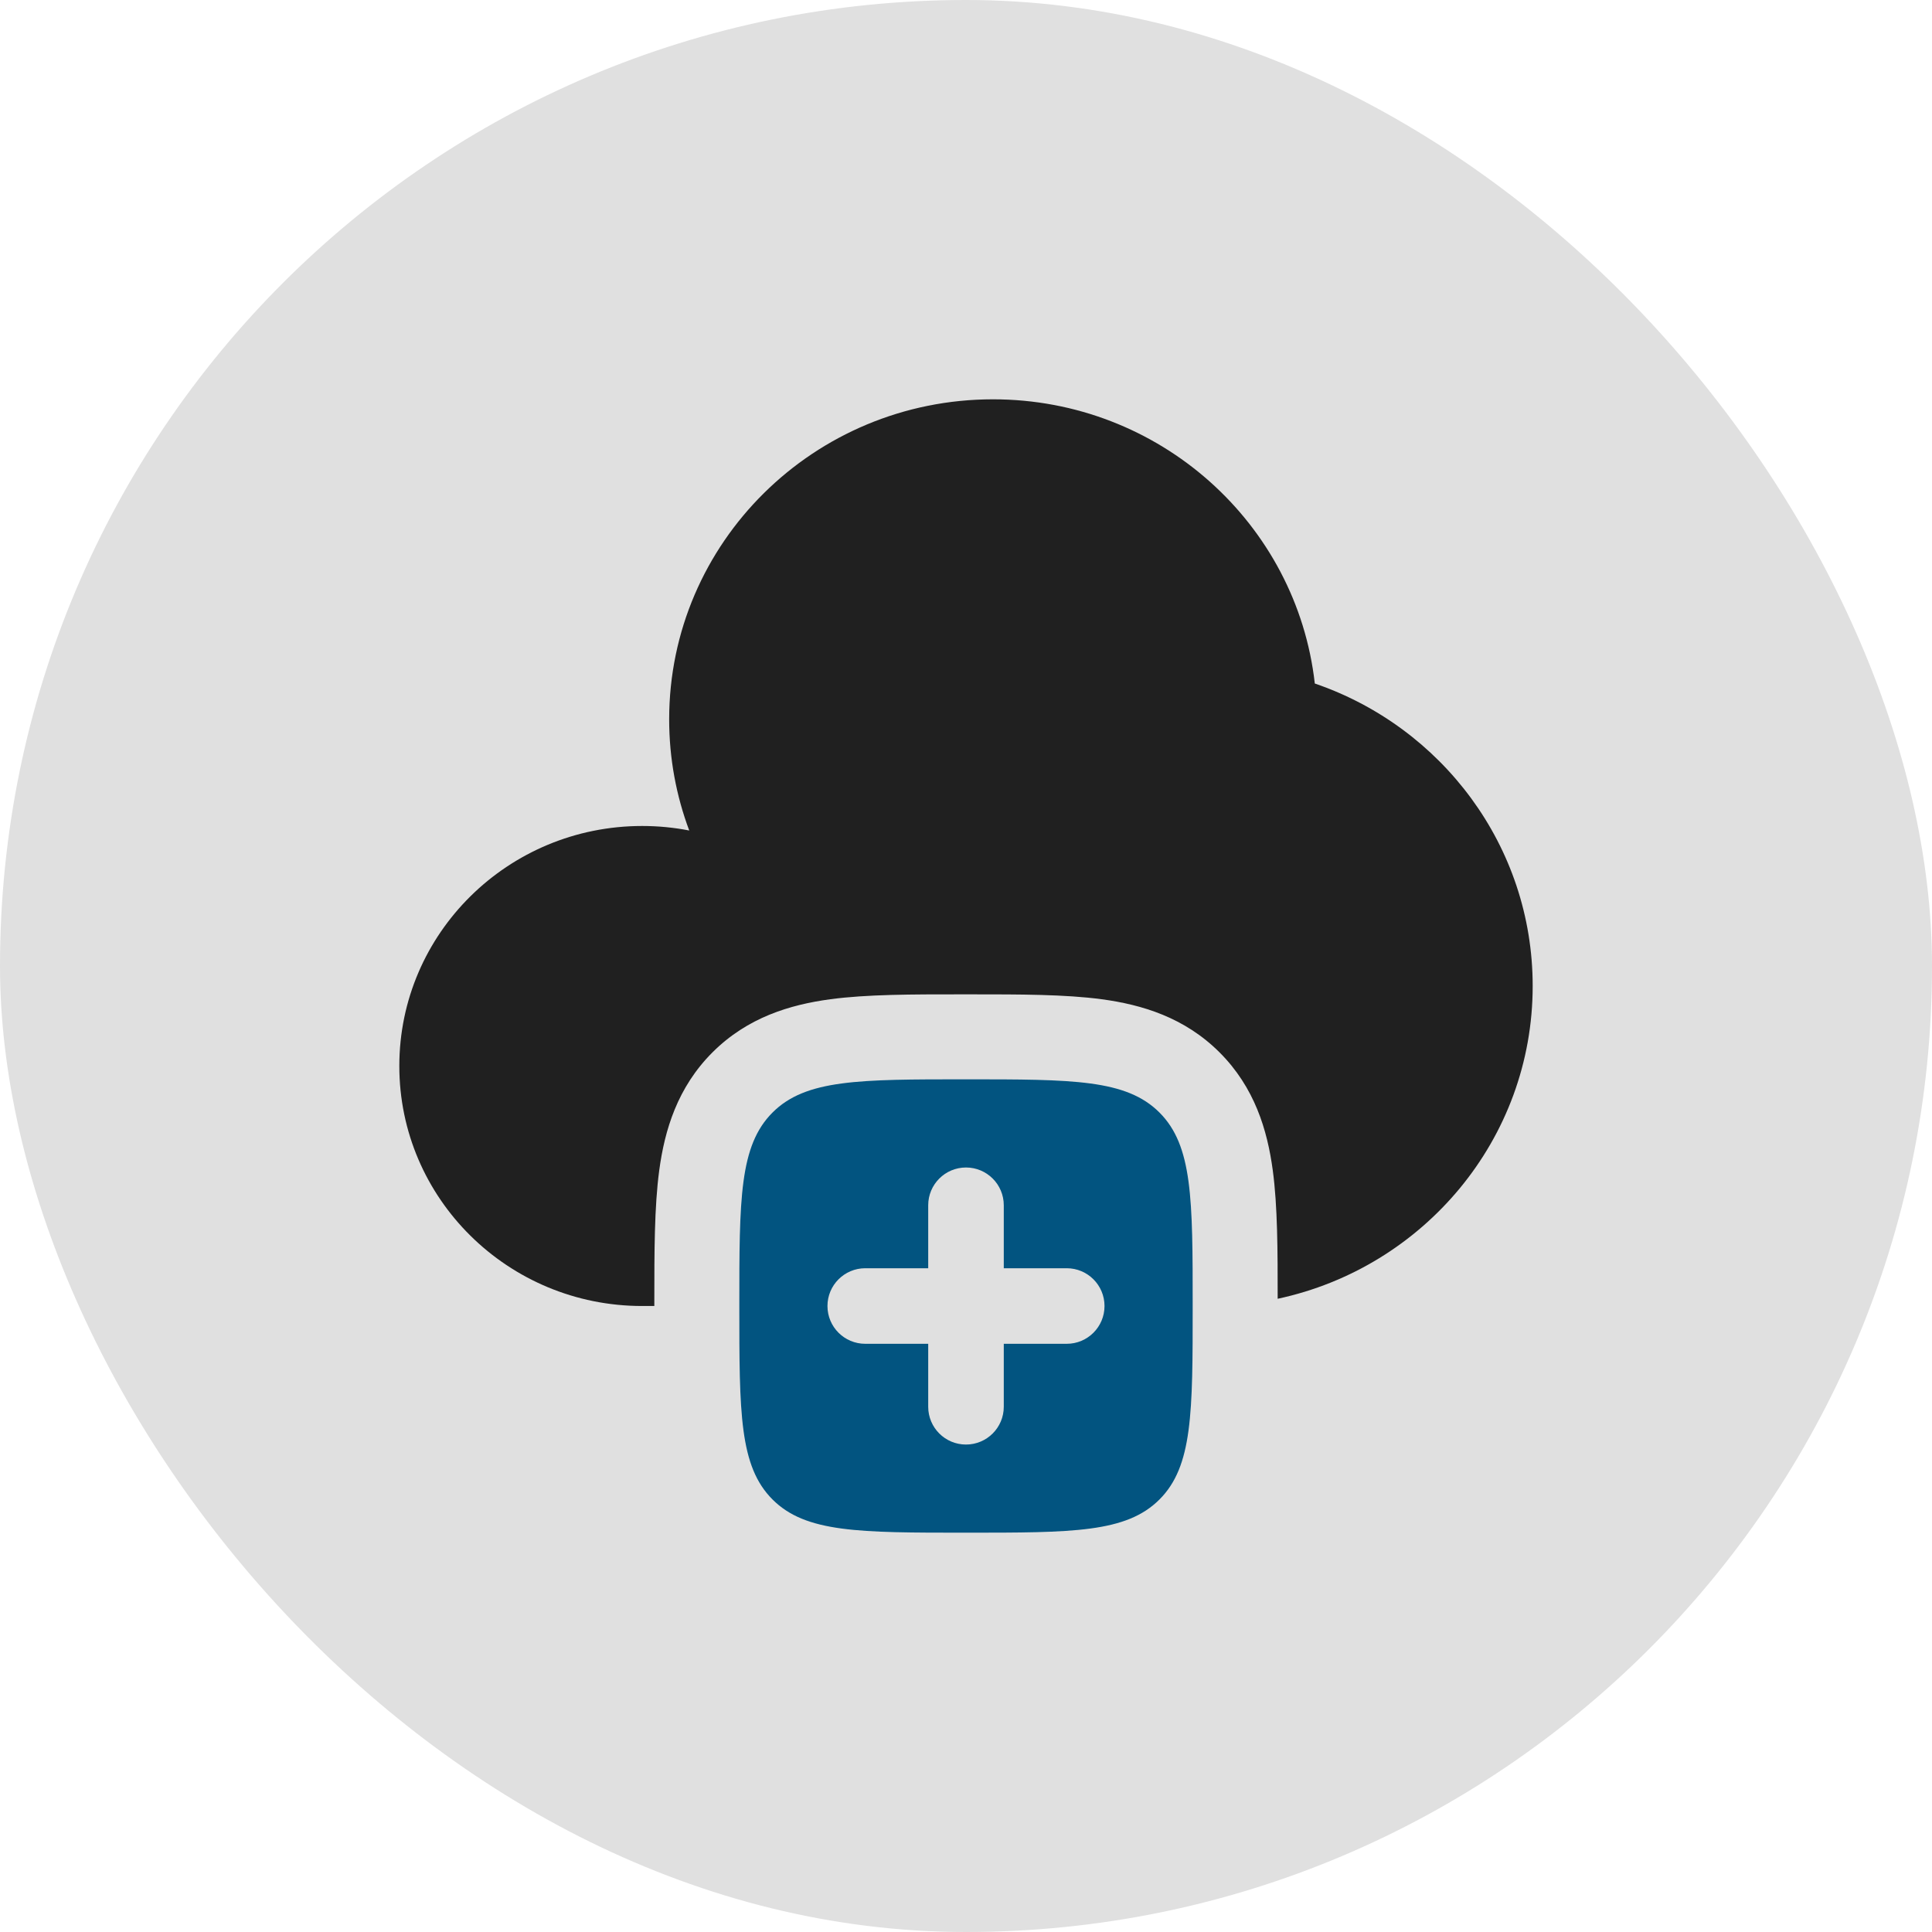 <svg width="150" height="150" viewBox="0 0 150 150" fill="none" xmlns="http://www.w3.org/2000/svg">
<rect width="150" height="150" rx="75" fill="#E0E0E0"/>
<path d="M50.802 101.398V101.005C50.802 97.196 50.802 93.704 51.183 90.864C51.603 87.736 52.593 84.43 55.312 81.71C58.032 78.991 61.337 78.002 64.466 77.581C67.307 77.2 70.798 77.2 74.607 77.201H75.395C79.203 77.201 82.695 77.201 85.535 77.581C88.663 78.002 91.97 78.992 94.689 81.71C97.409 84.43 98.397 87.735 98.818 90.864C99.194 93.663 99.199 97.093 99.198 100.836C110.517 98.416 118.997 88.463 118.997 76.553C118.997 65.678 111.927 56.434 102.081 53.068C100.682 40.654 90.029 31.003 77.096 31.003C63.21 31.003 51.954 42.127 51.954 55.848C51.954 58.883 52.505 61.791 53.512 64.48C52.33 64.25 51.108 64.129 49.858 64.129C39.445 64.129 31.003 72.472 31.003 82.764C31.003 93.055 39.445 101.398 49.858 101.398H50.801H50.802Z" fill="#202020"/>
<path fill-rule="evenodd" clip-rule="evenodd" d="M74.999 118.997C66.703 118.997 62.555 118.997 59.978 116.419C57.401 113.842 57.401 109.694 57.401 101.398C57.401 93.102 57.401 88.954 59.978 86.377C62.555 83.799 66.703 83.799 74.999 83.799C83.296 83.799 87.444 83.799 90.021 86.377C92.599 88.955 92.599 93.102 92.599 101.398C92.599 109.694 92.599 113.843 90.021 116.419C87.443 118.997 83.296 118.997 74.999 118.997ZM77.933 93.577C77.933 91.957 76.62 90.644 74.999 90.644C73.379 90.644 72.066 91.957 72.066 93.577V98.466H67.177C65.558 98.466 64.244 99.779 64.244 101.399C64.244 103.019 65.557 104.332 67.177 104.332H72.066V109.221C72.066 110.842 73.379 112.154 74.999 112.154C76.62 112.154 77.933 110.841 77.933 109.221V104.332H82.822C84.442 104.332 85.754 103.019 85.754 101.399C85.754 99.779 84.441 98.466 82.822 98.466H77.933V93.577Z" fill="#025480"/>
</svg>
